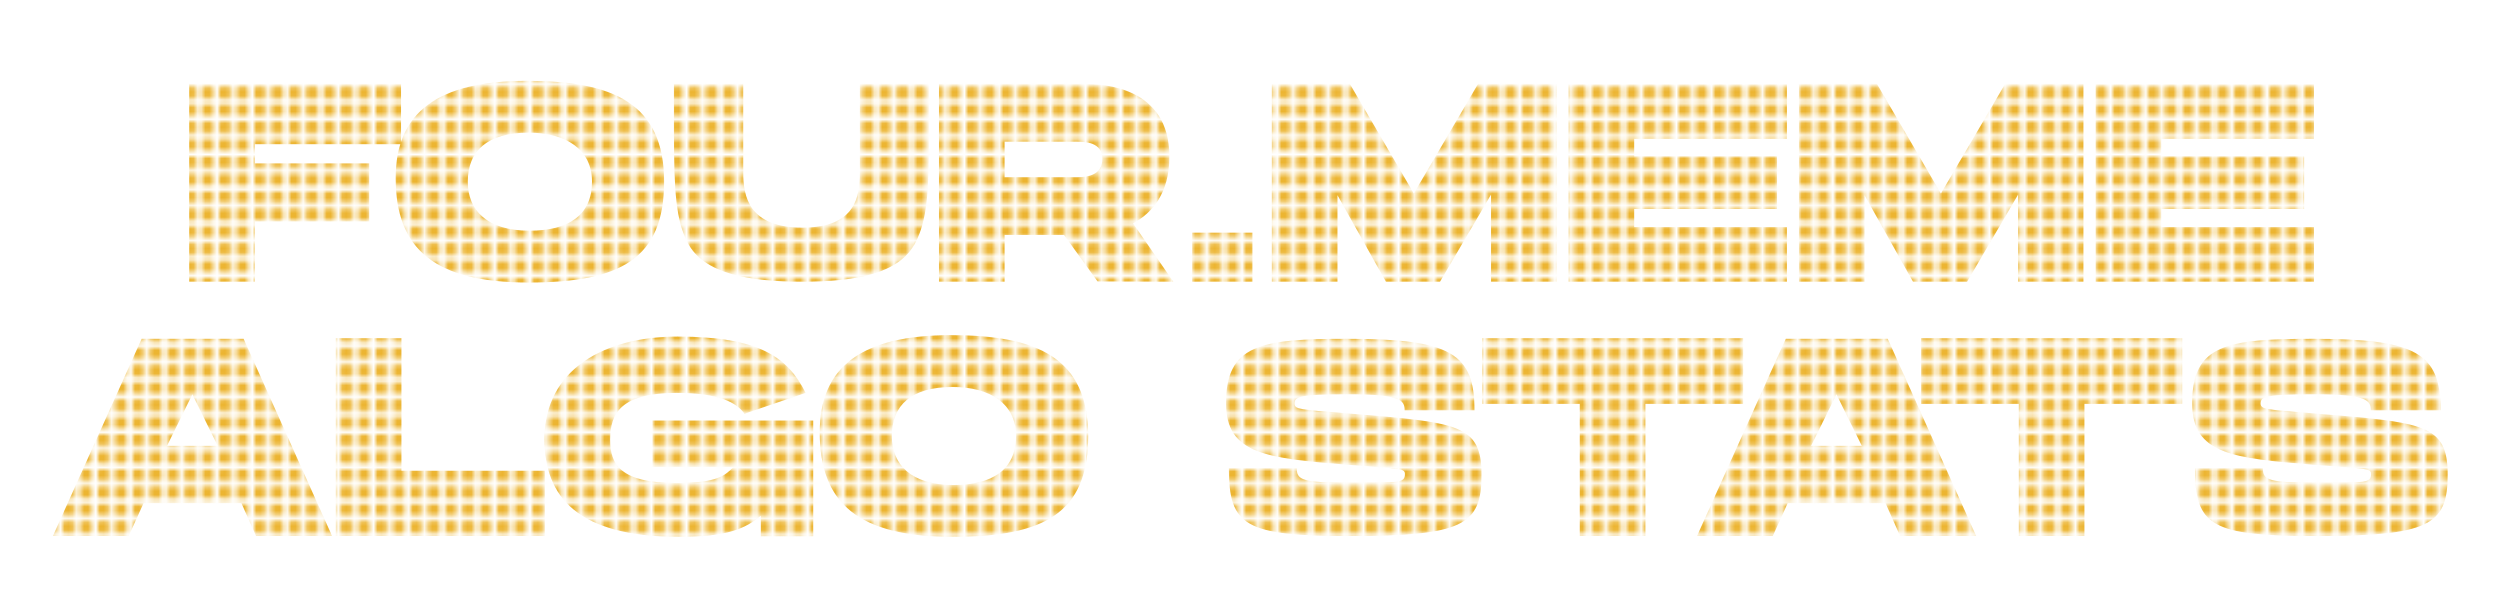 <svg width="639" height="155" viewBox="0 0 639 155" fill="none" xmlns="http://www.w3.org/2000/svg" xmlns:xlink="http://www.w3.org/1999/xlink">
<mask id="mask0_10536_36584" style="mask-type:alpha" maskUnits="userSpaceOnUse" x="0" y="0" width="639" height="155">
<rect width="639" height="155" fill="url(#pattern0_10536_36584)"/>
</mask>
<g mask="url(#mask0_10536_36584)">
<g filter="url(#filter0_f_10536_36584)">
<path d="M48.361 21.456H102.506V36.864H65.138V41.76H94.37V56.592H65.138V72H48.361V21.456ZM134.684 20.664C156.572 20.664 169.748 26.352 169.748 46.44C169.748 66.096 158.588 72.216 135.116 72.216C111.068 72.216 101.132 63.648 101.132 45.504C101.132 28.656 112.004 20.664 134.684 20.664ZM135.332 58.968C145.124 58.968 151.316 55.152 151.316 46.44C151.316 38.088 144.548 33.912 135.116 33.912C124.532 33.912 119.564 38.592 119.564 46.44C119.564 53.784 124.532 58.968 135.332 58.968ZM205.087 72C191.479 72 179.887 69.984 175.783 62.064C172.831 56.448 172.255 49.248 172.255 33.624V21.456H189.967C189.967 21.456 189.967 37.944 189.967 44.064C189.967 50.256 191.407 58.176 205.087 58.176C218.767 58.176 219.775 50.256 219.775 44.064C219.775 37.944 219.775 21.456 219.775 21.456H237.487V33.624C237.487 49.248 236.911 56.448 233.959 62.064C229.855 69.984 218.695 72 205.087 72ZM240.002 21.456H277.082C281.906 21.456 298.898 22.104 298.898 40.032C298.898 49.392 294.506 54.432 289.61 57.096L299.906 72L280.538 71.928L271.97 60.048C267.146 60.048 259.586 60.048 256.778 60.048V72H240.002V21.456ZM275.498 45.288C277.946 45.288 281.762 44.784 281.762 40.608C281.762 36.36 277.442 36.216 275.282 36.216C273.05 36.216 256.778 36.216 256.778 36.216V45.288C256.778 45.288 273.122 45.288 275.498 45.288ZM320.118 72H304.71V59.472H320.118V72ZM368.067 72H354.243L341.859 49.896V72H325.083V21.456H345.027L361.371 49.464L377.787 21.456H397.803V72H381.099V49.752L368.067 72ZM400.93 21.528H456.73V35.496H417.706V39.96H454.21V53.424H417.706V58.032H456.73V72H400.93V21.528ZM502.789 72H488.965L476.581 49.896V72H459.805V21.456H479.749L496.093 49.464L512.509 21.456H532.525V72H515.821V49.752L502.789 72ZM535.652 21.528H591.452V35.496H552.428V39.96H588.932V53.424H552.428V58.032H591.452V72H535.652V21.528ZM62.271 86.6L84.879 137H65.439L61.695 128.576H36.711L32.895 137H13.527L36.207 86.6H62.271ZM42.687 113.96H55.647L49.167 100.784L42.687 113.96ZM102.615 120.296H139.263V137H85.84V86.456H102.615V120.296ZM166.749 107.48H207.861V137.072H194.469V131.816C190.437 135.2 185.757 137.216 173.589 137.216C147.453 137.216 139.173 126.848 139.173 112.232C139.173 94.232 154.797 86.024 173.157 86.024C194.181 86.024 201.381 91.352 205.917 100.424L190.293 105.752C188.277 102.872 183.669 100.424 173.013 100.424C158.901 100.424 155.949 105.464 155.949 112.376C155.949 118.712 158.541 123.464 173.013 123.464C183.453 123.464 185.397 121.448 187.485 119.36H166.749V107.48ZM243.074 85.664C264.962 85.664 278.138 91.352 278.138 111.44C278.138 131.096 266.978 137.216 243.506 137.216C219.458 137.216 209.522 128.648 209.522 110.504C209.522 93.656 220.394 85.664 243.074 85.664ZM243.722 123.968C253.514 123.968 259.706 120.152 259.706 111.44C259.706 103.088 252.938 98.912 243.506 98.912C232.922 98.912 227.954 103.592 227.954 111.44C227.954 118.784 232.922 123.968 243.722 123.968ZM344.336 86.6C370.76 86.6 376.88 90.272 376.88 104.888C376.88 104.888 361.904 104.888 359.024 104.888C359.024 102.296 358.016 100.784 344.768 100.784C331.952 100.784 330.872 101.36 330.872 103.232C331.016 104.6 331.952 104.672 344.624 105.68C372.632 107.984 378.68 108.344 378.68 121.376C378.68 134.336 373.784 137 344.84 137C318.2 137 314.096 134.408 314.096 119.648C314.096 119.648 329.288 119.648 331.448 119.648C331.448 122.672 332.672 123.392 345.56 123.392C357.728 123.392 359.096 123.464 359.096 121.16C359.096 119.576 357.584 119.864 344.336 118.784C323.816 117.128 313.376 116.12 313.376 103.088C313.376 88.112 322.088 86.6 344.336 86.6ZM378.804 86.456H445.548V103.232H420.564V137H403.788V103.232H378.804V86.456ZM482.503 86.6L505.111 137H485.671L481.927 128.576H456.943L453.127 137H433.759L456.439 86.6H482.503ZM462.919 113.96H475.879L469.399 100.784L462.919 113.96ZM491.025 86.456H557.769V103.232H532.785V137H516.009V103.232H491.025V86.456ZM591.279 86.6C617.703 86.6 623.823 90.272 623.823 104.888C623.823 104.888 608.847 104.888 605.967 104.888C605.967 102.296 604.959 100.784 591.711 100.784C578.895 100.784 577.815 101.36 577.815 103.232C577.959 104.6 578.895 104.672 591.567 105.68C619.575 107.984 625.623 108.344 625.623 121.376C625.623 134.336 620.727 137 591.783 137C565.143 137 561.039 134.408 561.039 119.648C561.039 119.648 576.231 119.648 578.391 119.648C578.391 122.672 579.615 123.392 592.503 123.392C604.671 123.392 606.039 123.464 606.039 121.16C606.039 119.576 604.527 119.864 591.279 118.784C570.759 117.128 560.319 116.12 560.319 103.088C560.319 88.112 569.031 86.6 591.279 86.6Z" fill="#ECB430"/>
</g>
</g>
<defs>
<filter id="filter0_f_10536_36584" x="9.526" y="16.664" width="620.097" height="124.553" filterUnits="userSpaceOnUse" color-interpolation-filters="sRGB">
<feFlood flood-opacity="0" result="BackgroundImageFix"/>
<feBlend mode="normal" in="SourceGraphic" in2="BackgroundImageFix" result="shape"/>
<feGaussianBlur stdDeviation="2" result="effect1_foregroundBlur_10536_36584"/>
</filter>
<pattern id="pattern0_10536_36584" patternUnits="userSpaceOnUse" patternTransform="matrix(4.44 0 0 4.44 318 0)" preserveAspectRatio="none" viewBox="0 0 4.44 4.44" width="1" height="1">
<g id="pattern0_10536_36584_inner">
<rect width="3" height="3" rx="0.5" fill="#0B0B0B"/>
</g>
</pattern></defs>
</svg>
